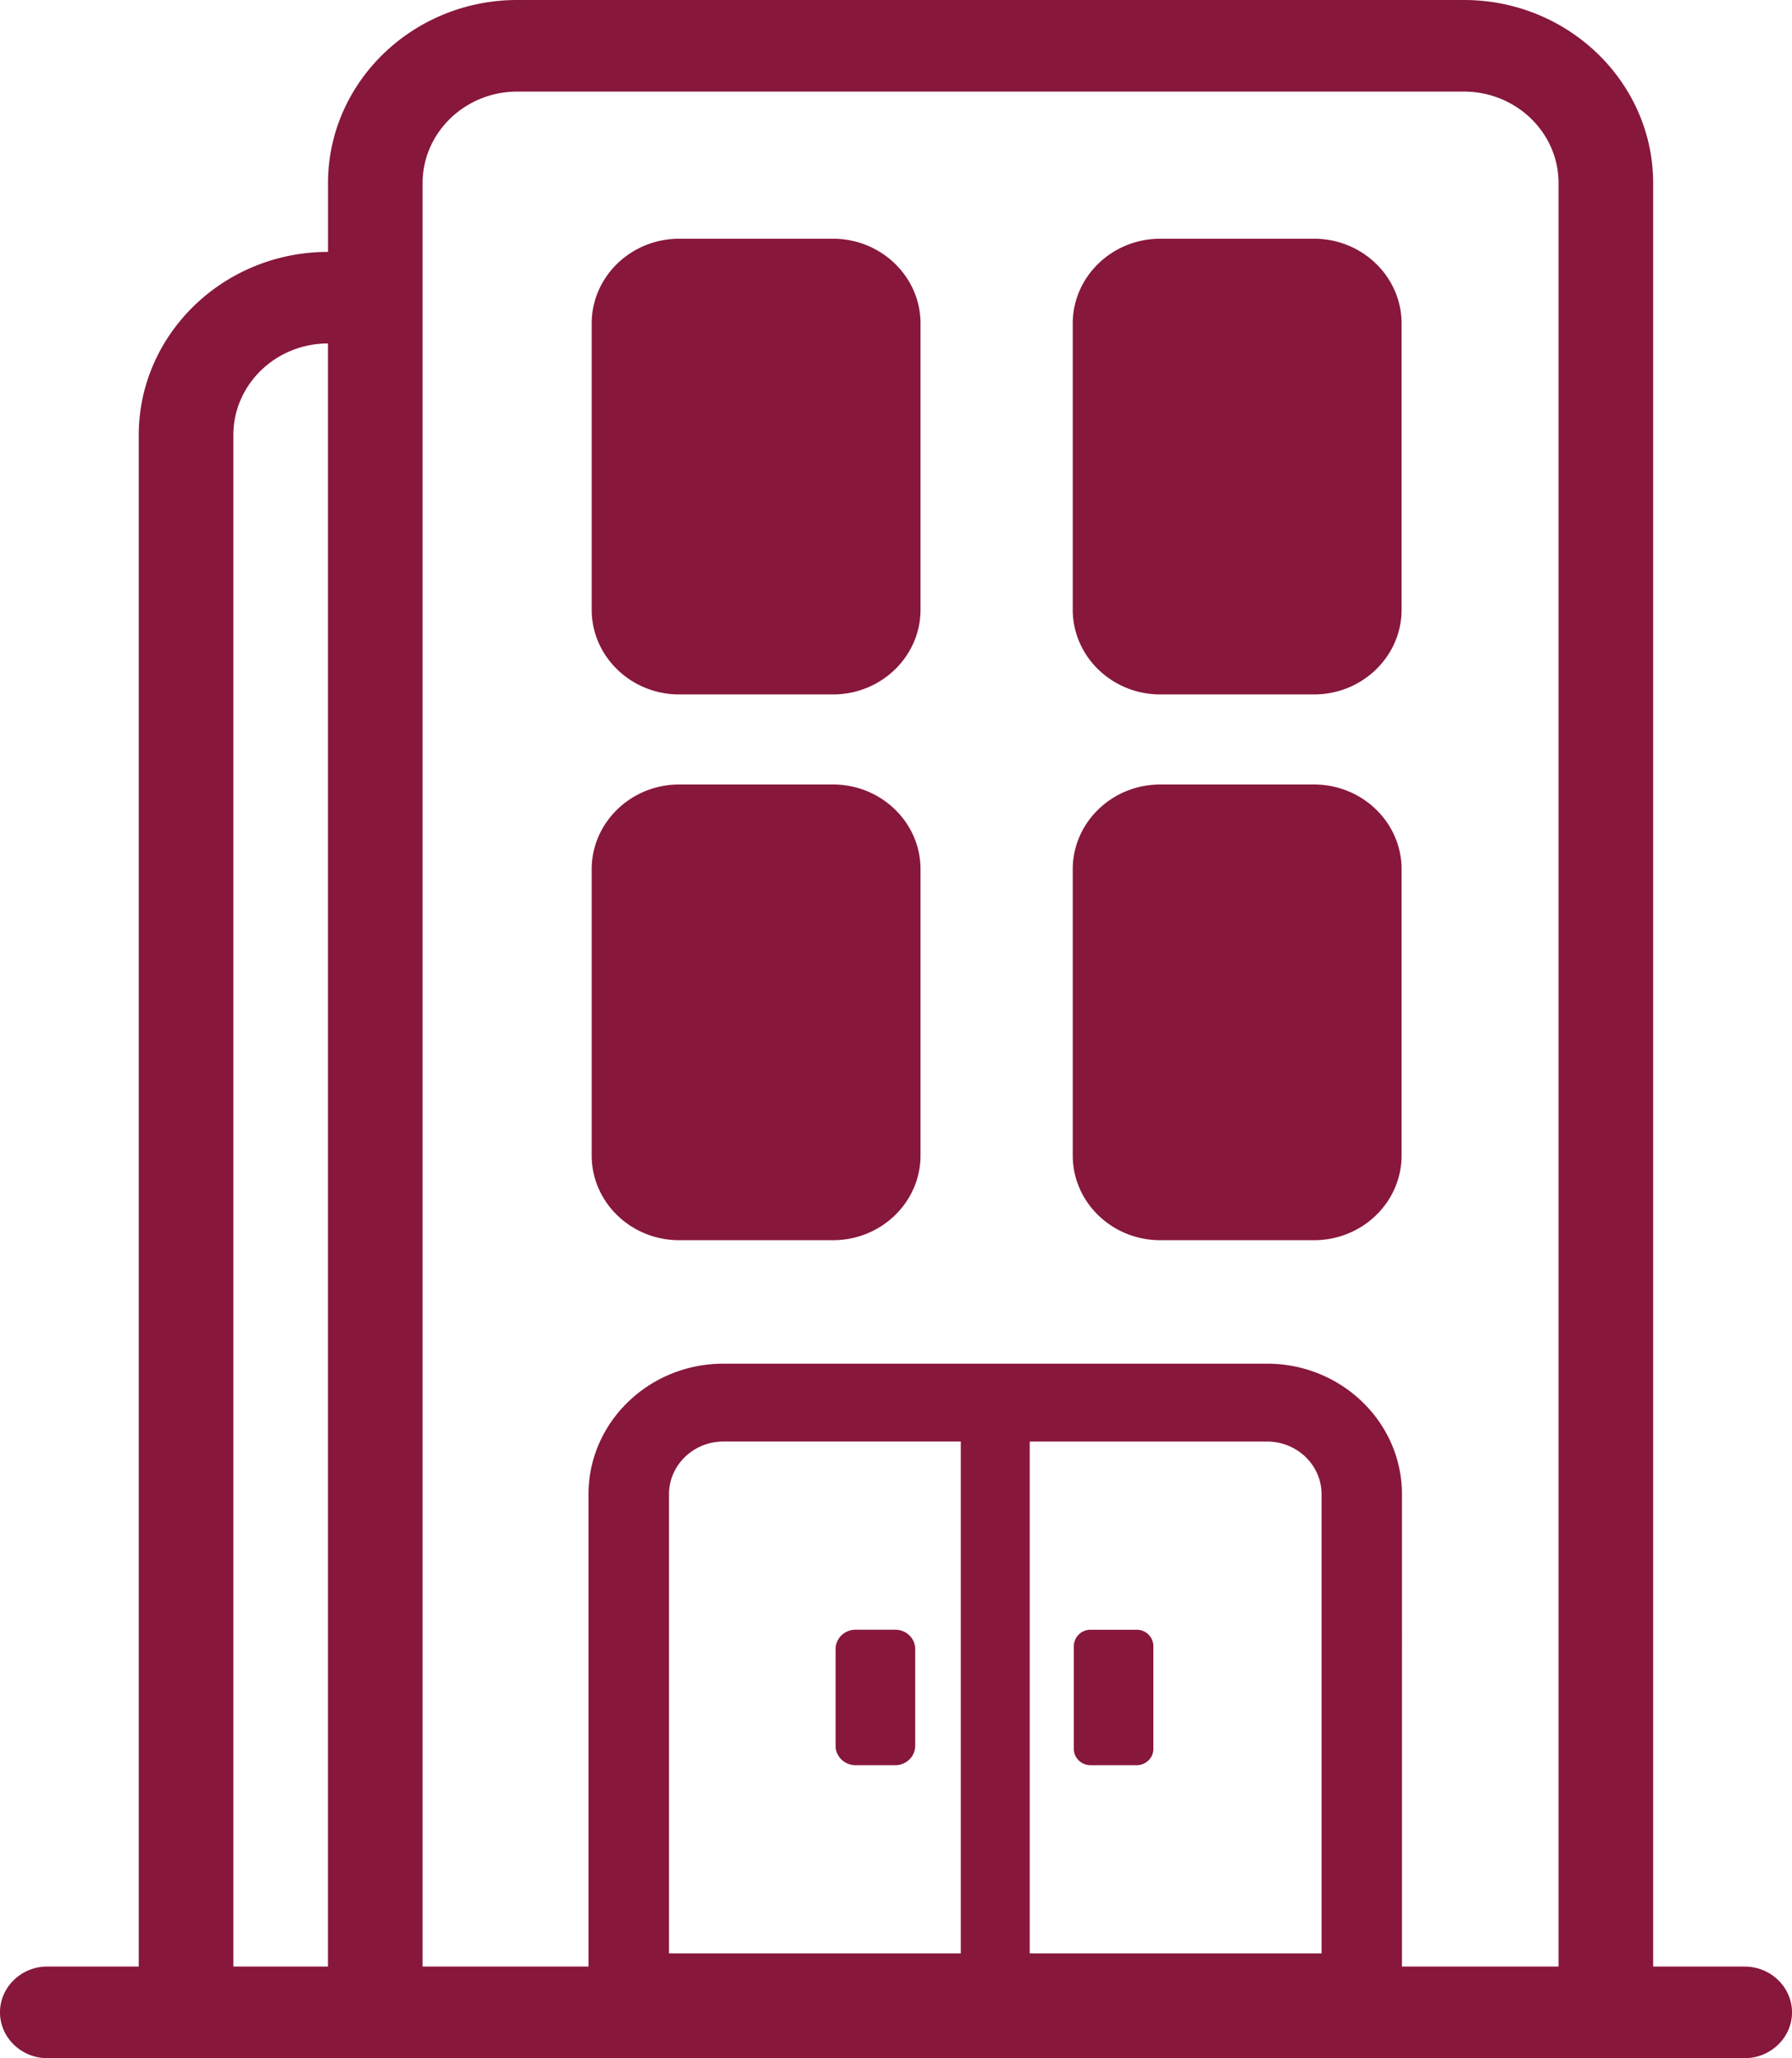 <svg xmlns="http://www.w3.org/2000/svg" width="54" height="62" fill="none"><path fill="#87173B" d="M39.597 20.918h-4.634c-1.455 0-2.637-1.146-2.637-2.552V9.743c0-1.407 1.184-2.552 2.637-2.552h4.634c1.455 0 2.638 1.146 2.638 2.552v8.623c0 1.407-1.183 2.552-2.638 2.552Zm-14.495 16.44h-4.635c-1.454 0-2.637-1.143-2.637-2.552v-8.623c0-1.407 1.184-2.552 2.637-2.552h4.635c1.454 0 2.637 1.145 2.637 2.552v8.623c0 1.408-1.184 2.552-2.637 2.552Zm14.495 0h-4.634c-1.455 0-2.637-1.143-2.637-2.552v-8.623c0-1.407 1.184-2.552 2.637-2.552h4.634c1.455 0 2.638 1.145 2.638 2.552v8.623c0 1.408-1.183 2.552-2.638 2.552Zm-14.495-16.44h-4.635c-1.454 0-2.637-1.146-2.637-2.552V9.743c0-1.407 1.184-2.552 2.637-2.552h4.635c1.454 0 2.637 1.146 2.637 2.552v8.623c0 1.407-1.184 2.552-2.637 2.552Zm9.654 31.766V49.58a.499.499 0 0 0-.504-.488h-1.389a.499.499 0 0 0-.504.488v3.104c0 .269.228.488.505.488h1.388c.277 0 .504-.22.504-.488Zm-7.177-.093v-2.92c0-.319-.27-.58-.6-.58H25.78c-.33 0-.6.261-.6.58v2.92c0 .32.27.581.6.581h1.198c.33 0 .6-.261.6-.58Zm24.993 6.646h-2.756V5.518C49.816 2.476 47.258 0 44.114 0H15.587c-3.145 0-5.703 2.476-5.703 5.518v2.07c-3.145 0-5.703 2.476-5.703 5.519v46.13H1.425c-.785 0-1.425.622-1.425 1.38 0 .759.642 1.38 1.425 1.38h12.3c.587.008 1.207 0 1.862 0h28.53c.654 0 1.274.008 1.86 0h6.598c.785 0 1.425-.623 1.425-1.38 0-.758-.641-1.379-1.426-1.379h-.002v-.001Zm-42.69 0h-2.85V13.105c0-1.522 1.279-2.759 2.85-2.759v48.891Zm29.941-.396H31.03V43.423h7.154c.904 0 1.64.713 1.64 1.587v13.831Zm-10.872 0H20.16V45.009c0-.874.735-1.587 1.64-1.587h7.152V58.84Zm18.014.396h-4.719V45.009c0-2.167-1.823-3.932-4.063-3.932H21.798c-2.24 0-4.064 1.764-4.064 3.932v14.228h-5V5.518c0-1.522 1.28-2.759 2.851-2.759h28.53c1.573 0 2.851 1.237 2.851 2.76v53.718Z"/></svg>